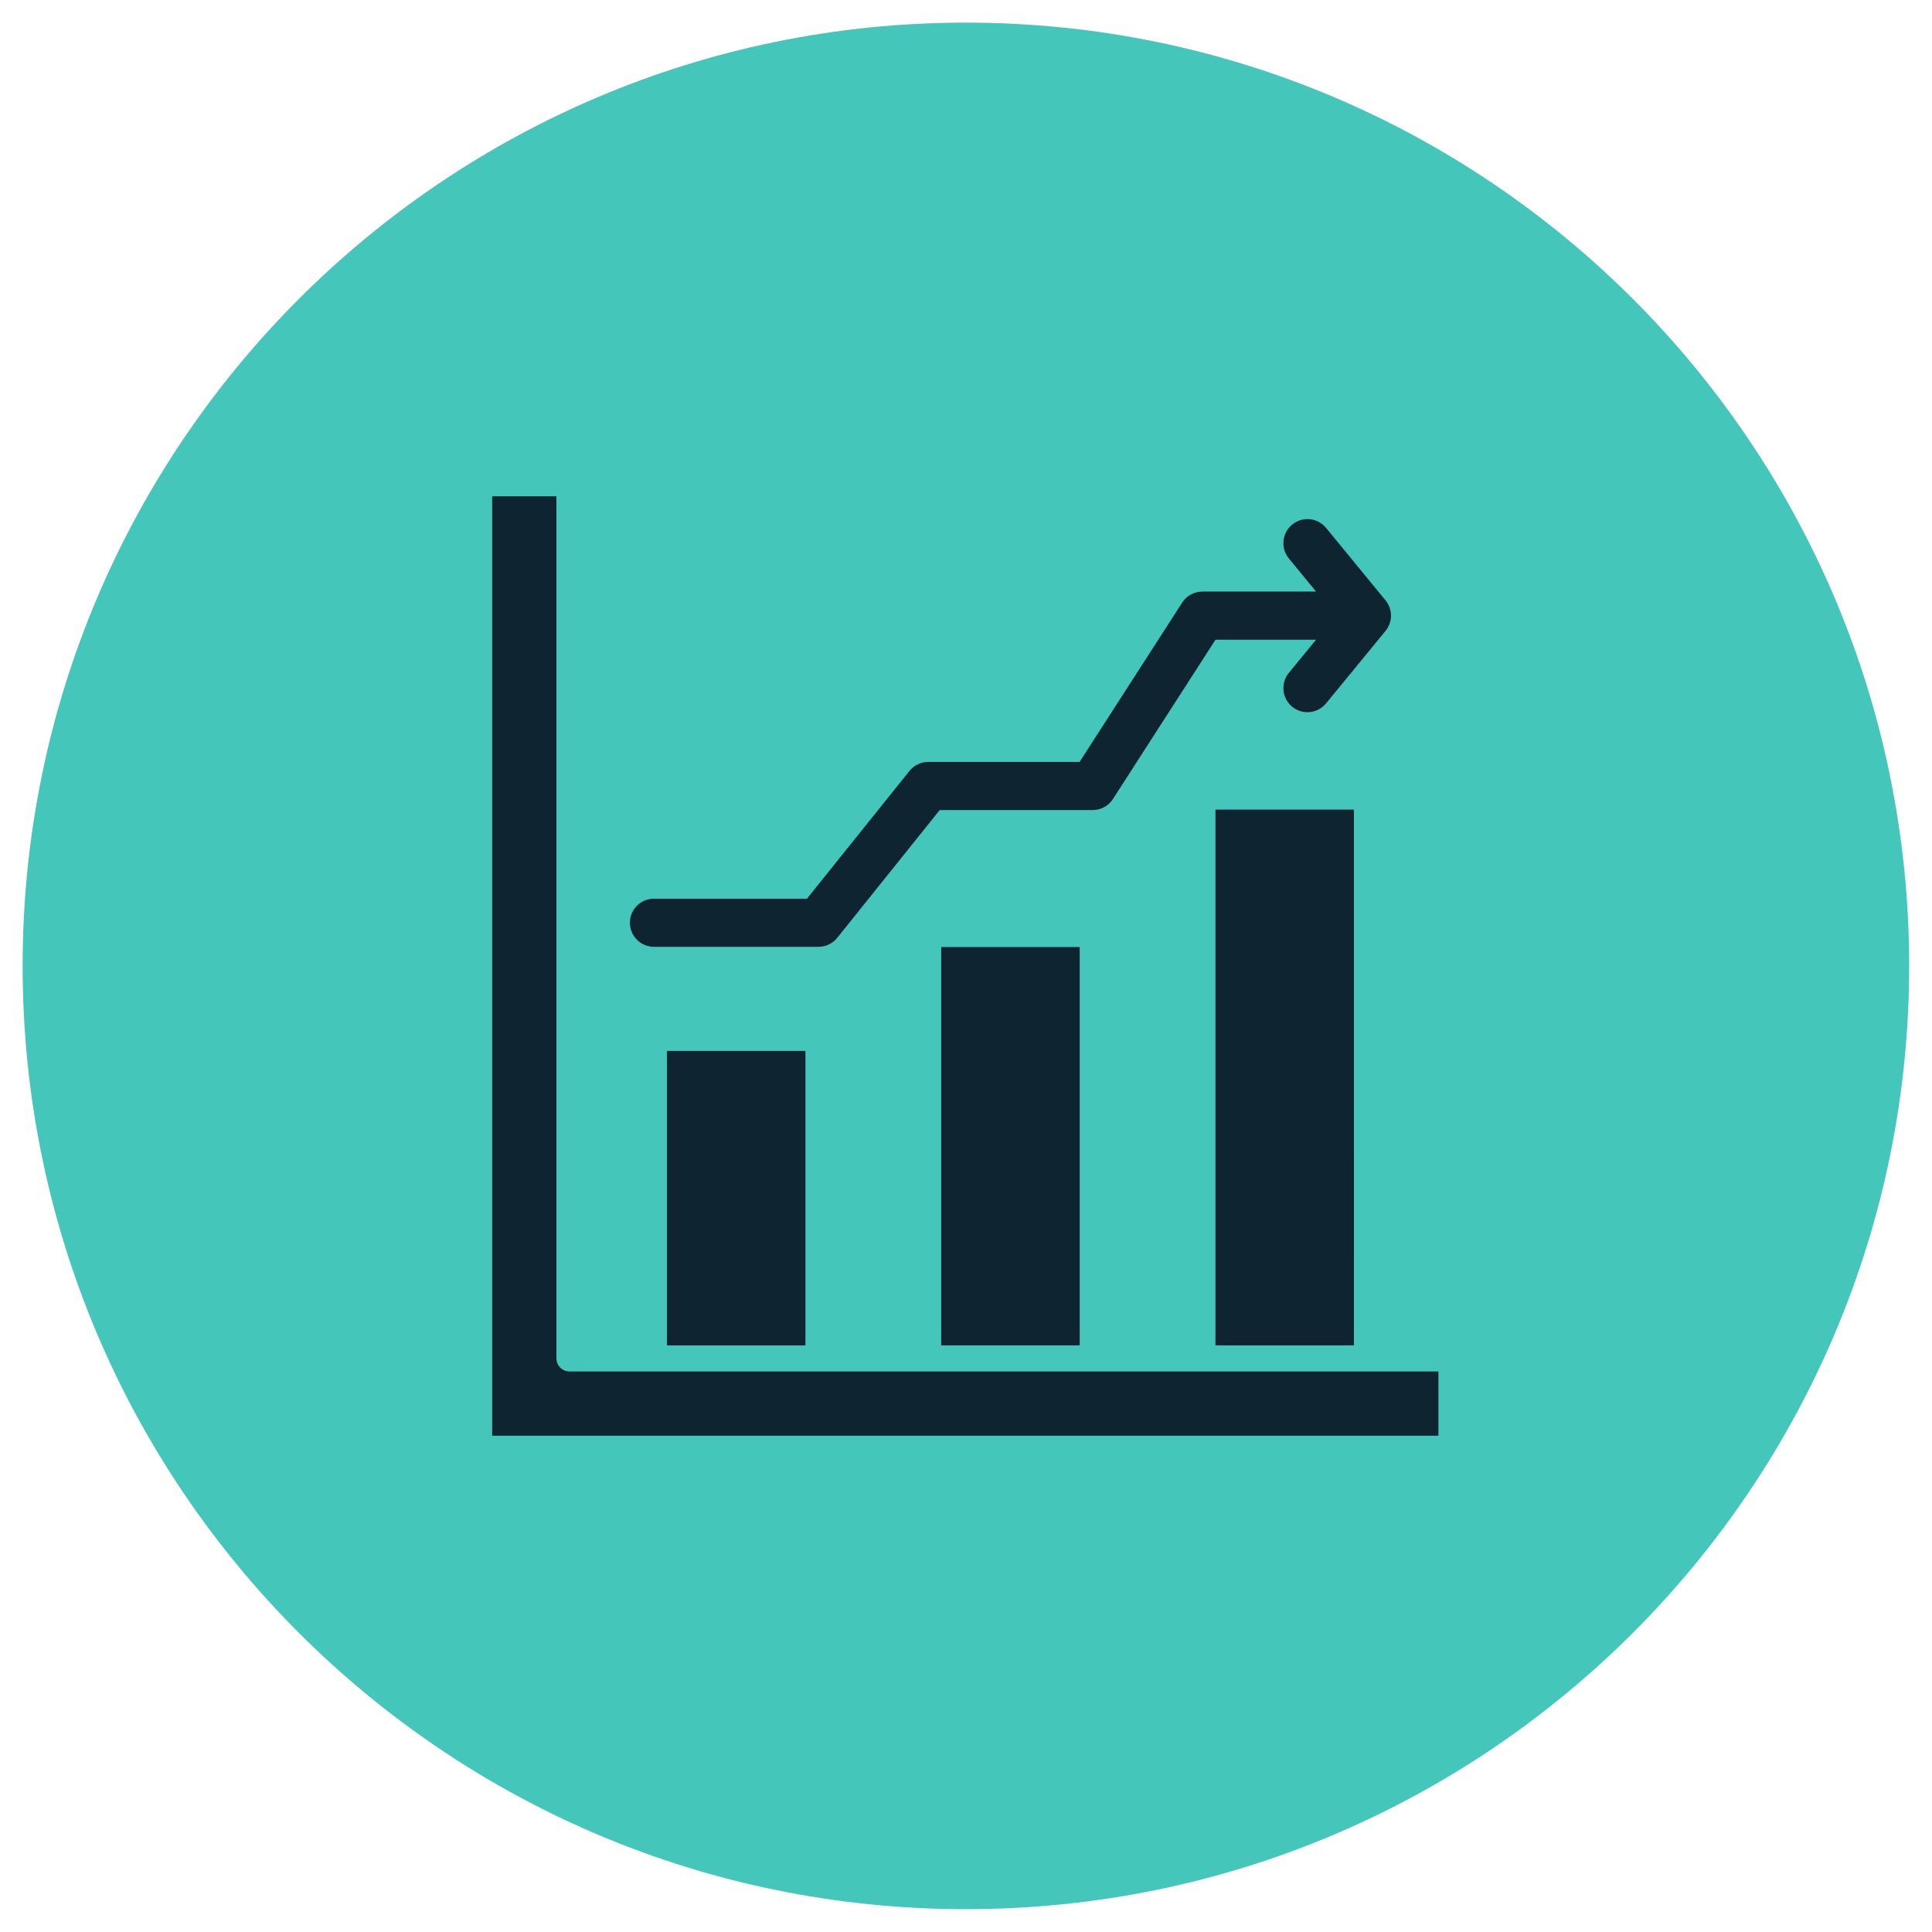 <svg xmlns="http://www.w3.org/2000/svg" width="56" height="56" viewBox="0 0 56 56" fill="none"><g clip-path="url(#clip0_2001_349)"><path d="M27.997 55.338C43.097 55.338 55.338 43.097 55.338 27.997C55.338 12.897 43.097 0.656 27.997 0.656C12.897 0.656 0.656 12.897 0.656 27.997C0.656 43.097 12.897 55.338 27.997 55.338Z" fill="#44C6BB"></path><path fill-rule="evenodd" clip-rule="evenodd" d="M38.146 17.147L37.358 16.186C37.114 15.889 37.157 15.448 37.455 15.204C37.752 14.96 38.193 15.003 38.437 15.301L40.161 17.402C40.372 17.659 40.372 18.03 40.16 18.287L38.437 20.388C38.303 20.551 38.106 20.643 37.897 20.643C37.735 20.643 37.58 20.588 37.454 20.485C37.157 20.241 37.114 19.801 37.358 19.503L38.147 18.542L35.232 18.542L32.259 23.16C32.131 23.36 31.91 23.48 31.673 23.48H27.238L24.269 27.182C24.136 27.348 23.936 27.444 23.724 27.444H18.955C18.57 27.444 18.258 27.131 18.258 26.746C18.258 26.361 18.57 26.049 18.955 26.049L23.39 26.049L26.36 22.347C26.492 22.182 26.692 22.085 26.903 22.085H31.292L34.266 17.467C34.394 17.268 34.615 17.147 34.852 17.147L38.146 17.147Z" fill="#0E2531"></path><path fill-rule="evenodd" clip-rule="evenodd" d="M26.899 39.752H23.724H18.959C18.958 39.752 18.96 39.752 18.959 39.752C18.958 39.752 18.953 39.752 18.951 39.752H16.506C16.298 39.752 16.128 39.583 16.128 39.375L16.128 14.385H14.266V41.615H41.693V39.752H39.621H34.856C34.854 39.752 34.857 39.752 34.856 39.752C34.854 39.752 34.849 39.752 34.848 39.752H31.673H26.907C26.906 39.752 26.908 39.752 26.907 39.752C26.906 39.752 26.901 39.752 26.899 39.752Z" fill="#0E2531"></path><path fill-rule="evenodd" clip-rule="evenodd" d="M19.332 30.462V38.998H23.346L23.346 30.462H19.332Z" fill="#0E2531"></path><path fill-rule="evenodd" clip-rule="evenodd" d="M27.281 27.451V38.997H31.296V27.451H27.281Z" fill="#0E2531"></path><path fill-rule="evenodd" clip-rule="evenodd" d="M35.23 23.467V38.997H39.244L39.245 23.467H35.23Z" fill="#0E2531"></path></g><defs><clipPath id="clip0_2001_349"><rect width="56" height="56" fill="white"></rect></clipPath></defs></svg>